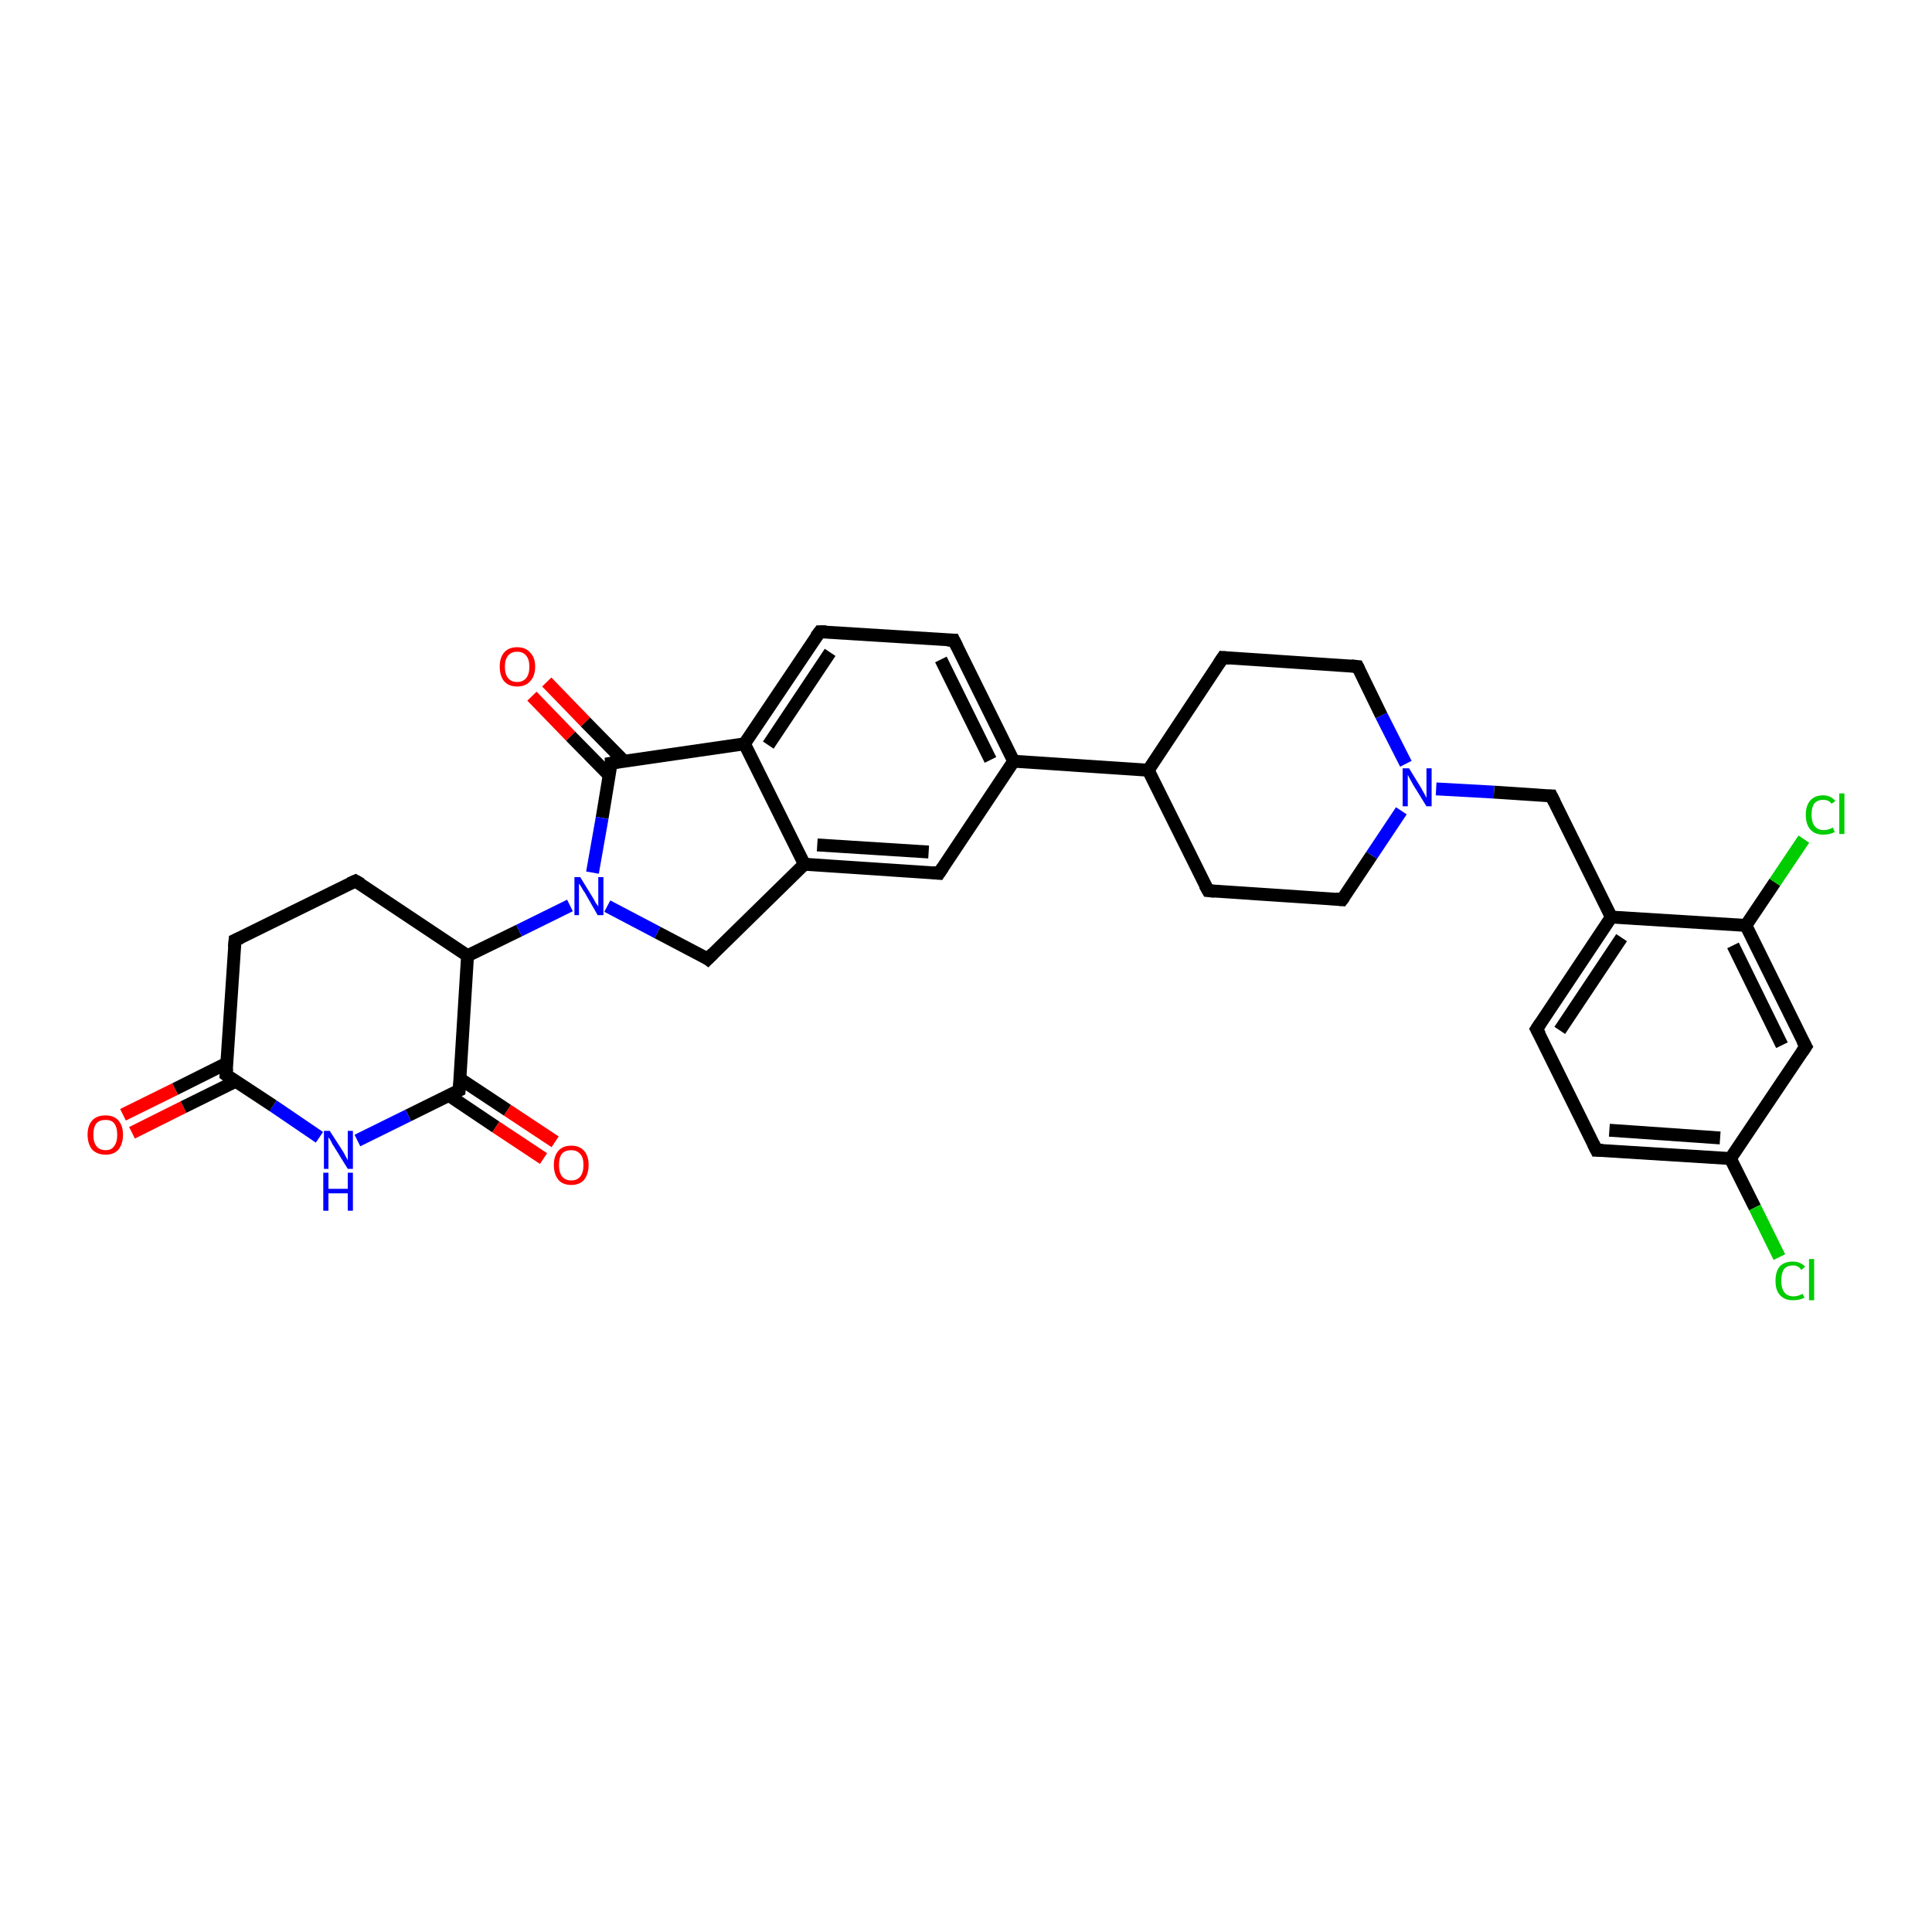 <?xml version='1.0' encoding='iso-8859-1'?>
<svg version='1.1' baseProfile='full'
              xmlns='http://www.w3.org/2000/svg'
                      xmlns:rdkit='http://www.rdkit.org/xml'
                      xmlns:xlink='http://www.w3.org/1999/xlink'
                  xml:space='preserve'
width='300px' height='300px' viewBox='0 0 300 300'>
<!-- END OF HEADER -->
<rect style='opacity:1.0;fill:#FFFFFF;stroke:none' width='300.0' height='300.0' x='0.0' y='0.0'> </rect>
<path class='bond-0 atom-0 atom-1' d='M 19.1,173.1 L 27.2,169.1' style='fill:none;fill-rule:evenodd;stroke:#FF0000;stroke-width:2.0px;stroke-linecap:butt;stroke-linejoin:miter;stroke-opacity:1' />
<path class='bond-0 atom-0 atom-1' d='M 27.2,169.1 L 35.2,165.1' style='fill:none;fill-rule:evenodd;stroke:#000000;stroke-width:2.0px;stroke-linecap:butt;stroke-linejoin:miter;stroke-opacity:1' />
<path class='bond-0 atom-0 atom-1' d='M 20.5,175.9 L 28.5,171.9' style='fill:none;fill-rule:evenodd;stroke:#FF0000;stroke-width:2.0px;stroke-linecap:butt;stroke-linejoin:miter;stroke-opacity:1' />
<path class='bond-0 atom-0 atom-1' d='M 28.5,171.9 L 36.6,167.9' style='fill:none;fill-rule:evenodd;stroke:#000000;stroke-width:2.0px;stroke-linecap:butt;stroke-linejoin:miter;stroke-opacity:1' />
<path class='bond-1 atom-1 atom-2' d='M 35.1,166.9 L 36.5,146.0' style='fill:none;fill-rule:evenodd;stroke:#000000;stroke-width:2.0px;stroke-linecap:butt;stroke-linejoin:miter;stroke-opacity:1' />
<path class='bond-2 atom-2 atom-3' d='M 36.5,146.0 L 55.2,136.8' style='fill:none;fill-rule:evenodd;stroke:#000000;stroke-width:2.0px;stroke-linecap:butt;stroke-linejoin:miter;stroke-opacity:1' />
<path class='bond-3 atom-3 atom-4' d='M 55.2,136.8 L 72.6,148.4' style='fill:none;fill-rule:evenodd;stroke:#000000;stroke-width:2.0px;stroke-linecap:butt;stroke-linejoin:miter;stroke-opacity:1' />
<path class='bond-4 atom-4 atom-5' d='M 72.6,148.4 L 80.6,144.5' style='fill:none;fill-rule:evenodd;stroke:#000000;stroke-width:2.0px;stroke-linecap:butt;stroke-linejoin:miter;stroke-opacity:1' />
<path class='bond-4 atom-4 atom-5' d='M 80.6,144.5 L 88.5,140.6' style='fill:none;fill-rule:evenodd;stroke:#0000FF;stroke-width:2.0px;stroke-linecap:butt;stroke-linejoin:miter;stroke-opacity:1' />
<path class='bond-5 atom-5 atom-6' d='M 94.3,140.7 L 102.1,144.8' style='fill:none;fill-rule:evenodd;stroke:#0000FF;stroke-width:2.0px;stroke-linecap:butt;stroke-linejoin:miter;stroke-opacity:1' />
<path class='bond-5 atom-5 atom-6' d='M 102.1,144.8 L 109.9,148.9' style='fill:none;fill-rule:evenodd;stroke:#000000;stroke-width:2.0px;stroke-linecap:butt;stroke-linejoin:miter;stroke-opacity:1' />
<path class='bond-6 atom-6 atom-7' d='M 109.9,148.9 L 124.9,134.2' style='fill:none;fill-rule:evenodd;stroke:#000000;stroke-width:2.0px;stroke-linecap:butt;stroke-linejoin:miter;stroke-opacity:1' />
<path class='bond-7 atom-7 atom-8' d='M 124.9,134.2 L 145.8,135.6' style='fill:none;fill-rule:evenodd;stroke:#000000;stroke-width:2.0px;stroke-linecap:butt;stroke-linejoin:miter;stroke-opacity:1' />
<path class='bond-7 atom-7 atom-8' d='M 126.9,131.2 L 144.2,132.3' style='fill:none;fill-rule:evenodd;stroke:#000000;stroke-width:2.0px;stroke-linecap:butt;stroke-linejoin:miter;stroke-opacity:1' />
<path class='bond-8 atom-8 atom-9' d='M 145.8,135.6 L 157.4,118.2' style='fill:none;fill-rule:evenodd;stroke:#000000;stroke-width:2.0px;stroke-linecap:butt;stroke-linejoin:miter;stroke-opacity:1' />
<path class='bond-9 atom-9 atom-10' d='M 157.4,118.2 L 178.3,119.6' style='fill:none;fill-rule:evenodd;stroke:#000000;stroke-width:2.0px;stroke-linecap:butt;stroke-linejoin:miter;stroke-opacity:1' />
<path class='bond-10 atom-10 atom-11' d='M 178.3,119.6 L 187.6,138.3' style='fill:none;fill-rule:evenodd;stroke:#000000;stroke-width:2.0px;stroke-linecap:butt;stroke-linejoin:miter;stroke-opacity:1' />
<path class='bond-11 atom-11 atom-12' d='M 187.6,138.3 L 208.4,139.7' style='fill:none;fill-rule:evenodd;stroke:#000000;stroke-width:2.0px;stroke-linecap:butt;stroke-linejoin:miter;stroke-opacity:1' />
<path class='bond-12 atom-12 atom-13' d='M 208.4,139.7 L 213.0,132.8' style='fill:none;fill-rule:evenodd;stroke:#000000;stroke-width:2.0px;stroke-linecap:butt;stroke-linejoin:miter;stroke-opacity:1' />
<path class='bond-12 atom-12 atom-13' d='M 213.0,132.8 L 217.6,125.9' style='fill:none;fill-rule:evenodd;stroke:#0000FF;stroke-width:2.0px;stroke-linecap:butt;stroke-linejoin:miter;stroke-opacity:1' />
<path class='bond-13 atom-13 atom-14' d='M 223.0,122.5 L 232.0,123.0' style='fill:none;fill-rule:evenodd;stroke:#0000FF;stroke-width:2.0px;stroke-linecap:butt;stroke-linejoin:miter;stroke-opacity:1' />
<path class='bond-13 atom-13 atom-14' d='M 232.0,123.0 L 240.9,123.6' style='fill:none;fill-rule:evenodd;stroke:#000000;stroke-width:2.0px;stroke-linecap:butt;stroke-linejoin:miter;stroke-opacity:1' />
<path class='bond-14 atom-14 atom-15' d='M 240.9,123.6 L 250.2,142.4' style='fill:none;fill-rule:evenodd;stroke:#000000;stroke-width:2.0px;stroke-linecap:butt;stroke-linejoin:miter;stroke-opacity:1' />
<path class='bond-15 atom-15 atom-16' d='M 250.2,142.4 L 238.6,159.8' style='fill:none;fill-rule:evenodd;stroke:#000000;stroke-width:2.0px;stroke-linecap:butt;stroke-linejoin:miter;stroke-opacity:1' />
<path class='bond-15 atom-15 atom-16' d='M 251.8,145.6 L 242.2,160.0' style='fill:none;fill-rule:evenodd;stroke:#000000;stroke-width:2.0px;stroke-linecap:butt;stroke-linejoin:miter;stroke-opacity:1' />
<path class='bond-16 atom-16 atom-17' d='M 238.6,159.8 L 247.9,178.6' style='fill:none;fill-rule:evenodd;stroke:#000000;stroke-width:2.0px;stroke-linecap:butt;stroke-linejoin:miter;stroke-opacity:1' />
<path class='bond-17 atom-17 atom-18' d='M 247.9,178.6 L 268.7,179.9' style='fill:none;fill-rule:evenodd;stroke:#000000;stroke-width:2.0px;stroke-linecap:butt;stroke-linejoin:miter;stroke-opacity:1' />
<path class='bond-17 atom-17 atom-18' d='M 249.9,175.5 L 267.1,176.7' style='fill:none;fill-rule:evenodd;stroke:#000000;stroke-width:2.0px;stroke-linecap:butt;stroke-linejoin:miter;stroke-opacity:1' />
<path class='bond-18 atom-18 atom-19' d='M 268.7,179.9 L 272.5,187.5' style='fill:none;fill-rule:evenodd;stroke:#000000;stroke-width:2.0px;stroke-linecap:butt;stroke-linejoin:miter;stroke-opacity:1' />
<path class='bond-18 atom-18 atom-19' d='M 272.5,187.5 L 276.3,195.2' style='fill:none;fill-rule:evenodd;stroke:#00CC00;stroke-width:2.0px;stroke-linecap:butt;stroke-linejoin:miter;stroke-opacity:1' />
<path class='bond-19 atom-18 atom-20' d='M 268.7,179.9 L 280.4,162.5' style='fill:none;fill-rule:evenodd;stroke:#000000;stroke-width:2.0px;stroke-linecap:butt;stroke-linejoin:miter;stroke-opacity:1' />
<path class='bond-20 atom-20 atom-21' d='M 280.4,162.5 L 271.1,143.7' style='fill:none;fill-rule:evenodd;stroke:#000000;stroke-width:2.0px;stroke-linecap:butt;stroke-linejoin:miter;stroke-opacity:1' />
<path class='bond-20 atom-20 atom-21' d='M 276.7,162.3 L 269.1,146.8' style='fill:none;fill-rule:evenodd;stroke:#000000;stroke-width:2.0px;stroke-linecap:butt;stroke-linejoin:miter;stroke-opacity:1' />
<path class='bond-21 atom-21 atom-22' d='M 271.1,143.7 L 275.6,137.0' style='fill:none;fill-rule:evenodd;stroke:#000000;stroke-width:2.0px;stroke-linecap:butt;stroke-linejoin:miter;stroke-opacity:1' />
<path class='bond-21 atom-21 atom-22' d='M 275.6,137.0 L 280.1,130.3' style='fill:none;fill-rule:evenodd;stroke:#00CC00;stroke-width:2.0px;stroke-linecap:butt;stroke-linejoin:miter;stroke-opacity:1' />
<path class='bond-22 atom-13 atom-23' d='M 218.3,118.6 L 214.5,111.1' style='fill:none;fill-rule:evenodd;stroke:#0000FF;stroke-width:2.0px;stroke-linecap:butt;stroke-linejoin:miter;stroke-opacity:1' />
<path class='bond-22 atom-13 atom-23' d='M 214.5,111.1 L 210.8,103.5' style='fill:none;fill-rule:evenodd;stroke:#000000;stroke-width:2.0px;stroke-linecap:butt;stroke-linejoin:miter;stroke-opacity:1' />
<path class='bond-23 atom-23 atom-24' d='M 210.8,103.5 L 189.9,102.1' style='fill:none;fill-rule:evenodd;stroke:#000000;stroke-width:2.0px;stroke-linecap:butt;stroke-linejoin:miter;stroke-opacity:1' />
<path class='bond-24 atom-9 atom-25' d='M 157.4,118.2 L 148.1,99.4' style='fill:none;fill-rule:evenodd;stroke:#000000;stroke-width:2.0px;stroke-linecap:butt;stroke-linejoin:miter;stroke-opacity:1' />
<path class='bond-24 atom-9 atom-25' d='M 153.8,118.0 L 146.1,102.4' style='fill:none;fill-rule:evenodd;stroke:#000000;stroke-width:2.0px;stroke-linecap:butt;stroke-linejoin:miter;stroke-opacity:1' />
<path class='bond-25 atom-25 atom-26' d='M 148.1,99.4 L 127.3,98.1' style='fill:none;fill-rule:evenodd;stroke:#000000;stroke-width:2.0px;stroke-linecap:butt;stroke-linejoin:miter;stroke-opacity:1' />
<path class='bond-26 atom-26 atom-27' d='M 127.3,98.1 L 115.6,115.5' style='fill:none;fill-rule:evenodd;stroke:#000000;stroke-width:2.0px;stroke-linecap:butt;stroke-linejoin:miter;stroke-opacity:1' />
<path class='bond-26 atom-26 atom-27' d='M 128.9,101.3 L 119.3,115.7' style='fill:none;fill-rule:evenodd;stroke:#000000;stroke-width:2.0px;stroke-linecap:butt;stroke-linejoin:miter;stroke-opacity:1' />
<path class='bond-27 atom-27 atom-28' d='M 115.6,115.5 L 94.9,118.5' style='fill:none;fill-rule:evenodd;stroke:#000000;stroke-width:2.0px;stroke-linecap:butt;stroke-linejoin:miter;stroke-opacity:1' />
<path class='bond-28 atom-28 atom-29' d='M 96.9,118.2 L 90.9,112.1' style='fill:none;fill-rule:evenodd;stroke:#000000;stroke-width:2.0px;stroke-linecap:butt;stroke-linejoin:miter;stroke-opacity:1' />
<path class='bond-28 atom-28 atom-29' d='M 90.9,112.1 L 84.9,105.9' style='fill:none;fill-rule:evenodd;stroke:#FF0000;stroke-width:2.0px;stroke-linecap:butt;stroke-linejoin:miter;stroke-opacity:1' />
<path class='bond-28 atom-28 atom-29' d='M 94.6,120.4 L 88.6,114.3' style='fill:none;fill-rule:evenodd;stroke:#000000;stroke-width:2.0px;stroke-linecap:butt;stroke-linejoin:miter;stroke-opacity:1' />
<path class='bond-28 atom-28 atom-29' d='M 88.6,114.3 L 82.6,108.1' style='fill:none;fill-rule:evenodd;stroke:#FF0000;stroke-width:2.0px;stroke-linecap:butt;stroke-linejoin:miter;stroke-opacity:1' />
<path class='bond-29 atom-4 atom-30' d='M 72.6,148.4 L 71.3,169.3' style='fill:none;fill-rule:evenodd;stroke:#000000;stroke-width:2.0px;stroke-linecap:butt;stroke-linejoin:miter;stroke-opacity:1' />
<path class='bond-30 atom-30 atom-31' d='M 69.7,170.1 L 77.0,175.0' style='fill:none;fill-rule:evenodd;stroke:#000000;stroke-width:2.0px;stroke-linecap:butt;stroke-linejoin:miter;stroke-opacity:1' />
<path class='bond-30 atom-30 atom-31' d='M 77.0,175.0 L 84.4,179.9' style='fill:none;fill-rule:evenodd;stroke:#FF0000;stroke-width:2.0px;stroke-linecap:butt;stroke-linejoin:miter;stroke-opacity:1' />
<path class='bond-30 atom-30 atom-31' d='M 71.4,167.5 L 78.8,172.4' style='fill:none;fill-rule:evenodd;stroke:#000000;stroke-width:2.0px;stroke-linecap:butt;stroke-linejoin:miter;stroke-opacity:1' />
<path class='bond-30 atom-30 atom-31' d='M 78.8,172.4 L 86.2,177.3' style='fill:none;fill-rule:evenodd;stroke:#FF0000;stroke-width:2.0px;stroke-linecap:butt;stroke-linejoin:miter;stroke-opacity:1' />
<path class='bond-31 atom-30 atom-32' d='M 71.3,169.3 L 63.4,173.2' style='fill:none;fill-rule:evenodd;stroke:#000000;stroke-width:2.0px;stroke-linecap:butt;stroke-linejoin:miter;stroke-opacity:1' />
<path class='bond-31 atom-30 atom-32' d='M 63.4,173.2 L 55.5,177.1' style='fill:none;fill-rule:evenodd;stroke:#0000FF;stroke-width:2.0px;stroke-linecap:butt;stroke-linejoin:miter;stroke-opacity:1' />
<path class='bond-32 atom-32 atom-1' d='M 49.6,176.6 L 42.4,171.7' style='fill:none;fill-rule:evenodd;stroke:#0000FF;stroke-width:2.0px;stroke-linecap:butt;stroke-linejoin:miter;stroke-opacity:1' />
<path class='bond-32 atom-32 atom-1' d='M 42.4,171.7 L 35.1,166.9' style='fill:none;fill-rule:evenodd;stroke:#000000;stroke-width:2.0px;stroke-linecap:butt;stroke-linejoin:miter;stroke-opacity:1' />
<path class='bond-33 atom-28 atom-5' d='M 94.9,118.5 L 93.5,127.0' style='fill:none;fill-rule:evenodd;stroke:#000000;stroke-width:2.0px;stroke-linecap:butt;stroke-linejoin:miter;stroke-opacity:1' />
<path class='bond-33 atom-28 atom-5' d='M 93.5,127.0 L 92.0,135.5' style='fill:none;fill-rule:evenodd;stroke:#0000FF;stroke-width:2.0px;stroke-linecap:butt;stroke-linejoin:miter;stroke-opacity:1' />
<path class='bond-34 atom-27 atom-7' d='M 115.6,115.5 L 124.9,134.2' style='fill:none;fill-rule:evenodd;stroke:#000000;stroke-width:2.0px;stroke-linecap:butt;stroke-linejoin:miter;stroke-opacity:1' />
<path class='bond-35 atom-24 atom-10' d='M 189.9,102.1 L 178.3,119.6' style='fill:none;fill-rule:evenodd;stroke:#000000;stroke-width:2.0px;stroke-linecap:butt;stroke-linejoin:miter;stroke-opacity:1' />
<path class='bond-36 atom-21 atom-15' d='M 271.1,143.7 L 250.2,142.4' style='fill:none;fill-rule:evenodd;stroke:#000000;stroke-width:2.0px;stroke-linecap:butt;stroke-linejoin:miter;stroke-opacity:1' />
<path d='M 35.2,165.9 L 35.1,166.9 L 35.5,167.2' style='fill:none;stroke:#000000;stroke-width:2.0px;stroke-linecap:butt;stroke-linejoin:miter;stroke-opacity:1;' />
<path d='M 36.4,147.1 L 36.5,146.0 L 37.4,145.6' style='fill:none;stroke:#000000;stroke-width:2.0px;stroke-linecap:butt;stroke-linejoin:miter;stroke-opacity:1;' />
<path d='M 54.3,137.2 L 55.2,136.8 L 56.1,137.3' style='fill:none;stroke:#000000;stroke-width:2.0px;stroke-linecap:butt;stroke-linejoin:miter;stroke-opacity:1;' />
<path d='M 109.5,148.6 L 109.9,148.9 L 110.7,148.1' style='fill:none;stroke:#000000;stroke-width:2.0px;stroke-linecap:butt;stroke-linejoin:miter;stroke-opacity:1;' />
<path d='M 144.8,135.5 L 145.8,135.6 L 146.4,134.7' style='fill:none;stroke:#000000;stroke-width:2.0px;stroke-linecap:butt;stroke-linejoin:miter;stroke-opacity:1;' />
<path d='M 187.1,137.4 L 187.6,138.3 L 188.6,138.4' style='fill:none;stroke:#000000;stroke-width:2.0px;stroke-linecap:butt;stroke-linejoin:miter;stroke-opacity:1;' />
<path d='M 207.4,139.6 L 208.4,139.7 L 208.7,139.3' style='fill:none;stroke:#000000;stroke-width:2.0px;stroke-linecap:butt;stroke-linejoin:miter;stroke-opacity:1;' />
<path d='M 240.5,123.6 L 240.9,123.6 L 241.4,124.6' style='fill:none;stroke:#000000;stroke-width:2.0px;stroke-linecap:butt;stroke-linejoin:miter;stroke-opacity:1;' />
<path d='M 239.2,158.9 L 238.6,159.8 L 239.1,160.7' style='fill:none;stroke:#000000;stroke-width:2.0px;stroke-linecap:butt;stroke-linejoin:miter;stroke-opacity:1;' />
<path d='M 247.4,177.6 L 247.9,178.6 L 248.9,178.6' style='fill:none;stroke:#000000;stroke-width:2.0px;stroke-linecap:butt;stroke-linejoin:miter;stroke-opacity:1;' />
<path d='M 279.8,163.4 L 280.4,162.5 L 279.9,161.6' style='fill:none;stroke:#000000;stroke-width:2.0px;stroke-linecap:butt;stroke-linejoin:miter;stroke-opacity:1;' />
<path d='M 211.0,103.9 L 210.8,103.5 L 209.8,103.4' style='fill:none;stroke:#000000;stroke-width:2.0px;stroke-linecap:butt;stroke-linejoin:miter;stroke-opacity:1;' />
<path d='M 191.0,102.2 L 189.9,102.1 L 189.3,103.0' style='fill:none;stroke:#000000;stroke-width:2.0px;stroke-linecap:butt;stroke-linejoin:miter;stroke-opacity:1;' />
<path d='M 148.6,100.4 L 148.1,99.4 L 147.1,99.4' style='fill:none;stroke:#000000;stroke-width:2.0px;stroke-linecap:butt;stroke-linejoin:miter;stroke-opacity:1;' />
<path d='M 128.3,98.1 L 127.3,98.1 L 126.7,98.9' style='fill:none;stroke:#000000;stroke-width:2.0px;stroke-linecap:butt;stroke-linejoin:miter;stroke-opacity:1;' />
<path d='M 96.0,118.3 L 94.9,118.5 L 94.9,118.9' style='fill:none;stroke:#000000;stroke-width:2.0px;stroke-linecap:butt;stroke-linejoin:miter;stroke-opacity:1;' />
<path d='M 71.4,168.2 L 71.3,169.3 L 70.9,169.5' style='fill:none;stroke:#000000;stroke-width:2.0px;stroke-linecap:butt;stroke-linejoin:miter;stroke-opacity:1;' />
<path class='atom-0' d='M 13.6 176.2
Q 13.6 174.8, 14.3 174.0
Q 15.0 173.2, 16.4 173.2
Q 17.7 173.2, 18.4 174.0
Q 19.1 174.8, 19.1 176.2
Q 19.1 177.6, 18.4 178.5
Q 17.7 179.3, 16.4 179.3
Q 15.1 179.3, 14.3 178.5
Q 13.6 177.6, 13.6 176.2
M 16.4 178.6
Q 17.3 178.6, 17.7 178.0
Q 18.2 177.4, 18.2 176.2
Q 18.2 175.0, 17.7 174.4
Q 17.3 173.9, 16.4 173.9
Q 15.5 173.9, 15.0 174.4
Q 14.5 175.0, 14.5 176.2
Q 14.5 177.4, 15.0 178.0
Q 15.5 178.6, 16.4 178.6
' fill='#FF0000'/>
<path class='atom-5' d='M 90.1 136.2
L 92.0 139.3
Q 92.2 139.6, 92.5 140.2
Q 92.9 140.7, 92.9 140.8
L 92.9 136.2
L 93.7 136.2
L 93.7 142.1
L 92.8 142.1
L 90.8 138.6
Q 90.5 138.2, 90.3 137.8
Q 90.0 137.3, 89.9 137.2
L 89.9 142.1
L 89.2 142.1
L 89.2 136.2
L 90.1 136.2
' fill='#0000FF'/>
<path class='atom-13' d='M 218.8 119.3
L 220.7 122.4
Q 220.9 122.8, 221.2 123.3
Q 221.5 123.9, 221.5 123.9
L 221.5 119.3
L 222.3 119.3
L 222.3 125.2
L 221.5 125.2
L 219.4 121.8
Q 219.2 121.4, 218.9 120.9
Q 218.7 120.5, 218.6 120.3
L 218.6 125.2
L 217.8 125.2
L 217.8 119.3
L 218.8 119.3
' fill='#0000FF'/>
<path class='atom-19' d='M 275.7 198.9
Q 275.7 197.4, 276.4 196.6
Q 277.1 195.9, 278.4 195.9
Q 279.6 195.9, 280.3 196.7
L 279.7 197.2
Q 279.3 196.5, 278.4 196.5
Q 277.5 196.5, 277.0 197.1
Q 276.6 197.7, 276.6 198.9
Q 276.6 200.1, 277.1 200.7
Q 277.6 201.3, 278.5 201.3
Q 279.2 201.3, 279.9 200.9
L 280.2 201.5
Q 279.8 201.7, 279.4 201.8
Q 278.9 201.9, 278.4 201.9
Q 277.1 201.9, 276.4 201.1
Q 275.7 200.4, 275.7 198.9
' fill='#00CC00'/>
<path class='atom-19' d='M 280.9 195.5
L 281.7 195.5
L 281.7 201.9
L 280.9 201.9
L 280.9 195.5
' fill='#00CC00'/>
<path class='atom-22' d='M 280.4 126.5
Q 280.4 125.1, 281.1 124.3
Q 281.8 123.5, 283.1 123.5
Q 284.3 123.5, 285.0 124.4
L 284.4 124.8
Q 284.0 124.2, 283.1 124.2
Q 282.2 124.2, 281.7 124.8
Q 281.3 125.4, 281.3 126.5
Q 281.3 127.7, 281.8 128.3
Q 282.3 128.9, 283.2 128.9
Q 283.9 128.9, 284.6 128.5
L 284.9 129.2
Q 284.5 129.4, 284.1 129.5
Q 283.6 129.6, 283.1 129.6
Q 281.8 129.6, 281.1 128.8
Q 280.4 128.0, 280.4 126.5
' fill='#00CC00'/>
<path class='atom-22' d='M 285.6 123.2
L 286.4 123.2
L 286.4 129.5
L 285.6 129.5
L 285.6 123.2
' fill='#00CC00'/>
<path class='atom-29' d='M 77.6 103.5
Q 77.6 102.1, 78.3 101.3
Q 79.0 100.5, 80.3 100.5
Q 81.6 100.5, 82.3 101.3
Q 83.1 102.1, 83.1 103.5
Q 83.1 105.0, 82.3 105.8
Q 81.6 106.6, 80.3 106.6
Q 79.0 106.6, 78.3 105.8
Q 77.6 105.0, 77.6 103.5
M 80.3 105.9
Q 81.2 105.9, 81.7 105.3
Q 82.2 104.7, 82.2 103.5
Q 82.2 102.4, 81.7 101.8
Q 81.2 101.2, 80.3 101.2
Q 79.4 101.2, 78.9 101.8
Q 78.4 102.4, 78.4 103.5
Q 78.4 104.7, 78.9 105.3
Q 79.4 105.9, 80.3 105.9
' fill='#FF0000'/>
<path class='atom-31' d='M 86.0 180.9
Q 86.0 179.5, 86.7 178.7
Q 87.4 177.9, 88.7 177.9
Q 90.0 177.9, 90.7 178.7
Q 91.4 179.5, 91.4 180.9
Q 91.4 182.3, 90.7 183.2
Q 90.0 184.0, 88.7 184.0
Q 87.4 184.0, 86.7 183.2
Q 86.0 182.3, 86.0 180.9
M 88.7 183.3
Q 89.6 183.3, 90.1 182.7
Q 90.6 182.1, 90.6 180.9
Q 90.6 179.7, 90.1 179.2
Q 89.6 178.6, 88.7 178.6
Q 87.8 178.6, 87.3 179.1
Q 86.8 179.7, 86.8 180.9
Q 86.8 182.1, 87.3 182.7
Q 87.8 183.3, 88.7 183.3
' fill='#FF0000'/>
<path class='atom-32' d='M 51.2 175.6
L 53.2 178.7
Q 53.4 179.0, 53.7 179.6
Q 54.0 180.1, 54.0 180.2
L 54.0 175.6
L 54.8 175.6
L 54.8 181.5
L 54.0 181.5
L 51.9 178.1
Q 51.6 177.7, 51.4 177.2
Q 51.1 176.7, 51.0 176.6
L 51.0 181.5
L 50.3 181.5
L 50.3 175.6
L 51.2 175.6
' fill='#0000FF'/>
<path class='atom-32' d='M 50.2 182.1
L 51.0 182.1
L 51.0 184.6
L 54.0 184.6
L 54.0 182.1
L 54.8 182.1
L 54.8 188.0
L 54.0 188.0
L 54.0 185.3
L 51.0 185.3
L 51.0 188.0
L 50.2 188.0
L 50.2 182.1
' fill='#0000FF'/>
</svg>
